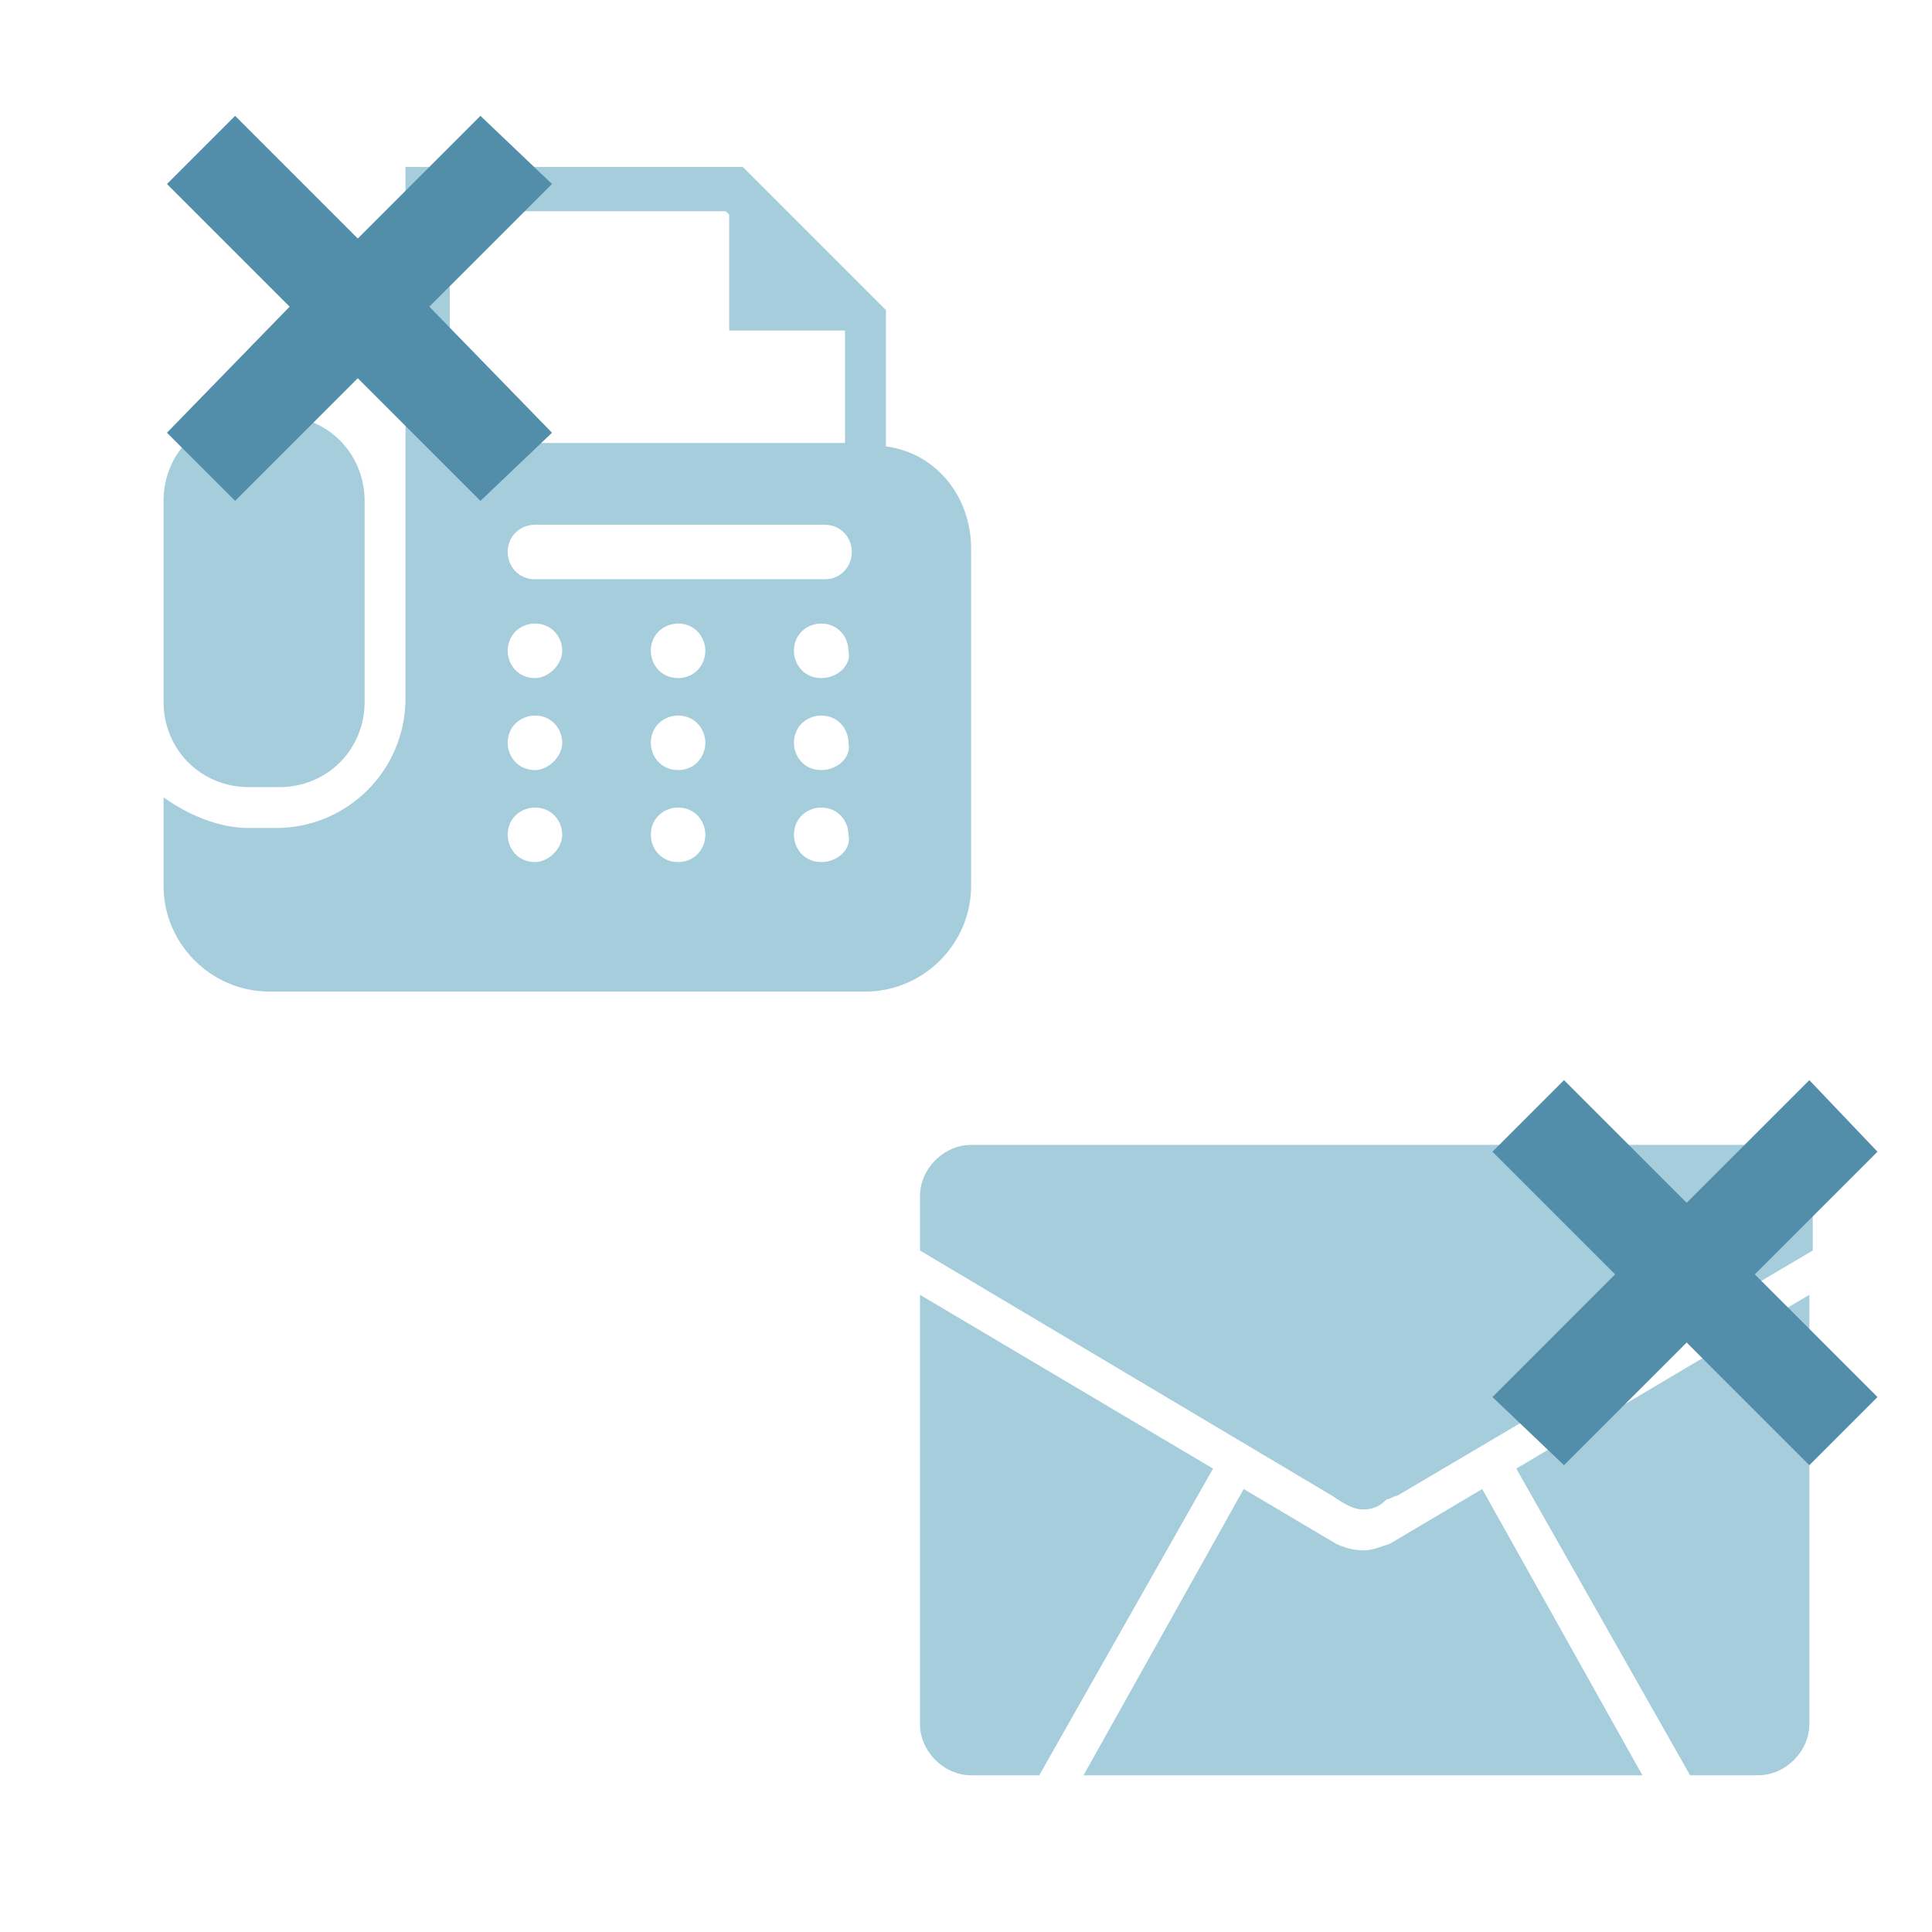 <?xml version="1.0" encoding="utf-8"?>
<!-- Generator: Adobe Illustrator 27.2.0, SVG Export Plug-In . SVG Version: 6.00 Build 0)  -->
<svg version="1.1" id="レイヤー_1" xmlns="http://www.w3.org/2000/svg" xmlns:xlink="http://www.w3.org/1999/xlink" x="0px"
	 y="0px" viewBox="0 0 56.7 56.7" style="enable-background:new 0 0 56.7 56.7;" xml:space="preserve">
<style type="text/css">
	.st0{fill:#A5CDDB;}
	.st1{fill:#528DAA;}
</style>
<g>
	<path class="st0" d="M7.3,23.1h0.9c1.4,0,2.5-1.1,2.5-2.5v-5.9c0-1.4-1.1-2.5-2.5-2.5H7.3c-1.4,0-2.5,1.1-2.5,2.5v5.9
		C4.8,22,5.9,23.1,7.3,23.1z"/>
	<path class="st0" d="M26,13.1v-4l-4.2-4.2h-0.3h-9.6V13v1.1v1.3v4.1v1c0,2.1-1.7,3.8-3.8,3.8H7.3c-0.9,0-1.8-0.4-2.5-0.9V26
		c0,1.7,1.4,3.1,3.1,3.1h17.5c1.7,0,3.1-1.4,3.1-3.1v-9.9C28.5,14.6,27.5,13.3,26,13.1z M13.2,6.2h8.1l0.1,0.1v3.4h3.4l0,0V13H13.2
		V6.2z M15.7,25.3c-0.5,0-0.8-0.4-0.8-0.8c0-0.5,0.4-0.8,0.8-0.8c0.5,0,0.8,0.4,0.8,0.8S16.1,25.3,15.7,25.3z M15.7,22.6
		c-0.5,0-0.8-0.4-0.8-0.8c0-0.5,0.4-0.8,0.8-0.8c0.5,0,0.8,0.4,0.8,0.8S16.1,22.6,15.7,22.6z M15.7,19.9c-0.5,0-0.8-0.4-0.8-0.8
		c0-0.5,0.4-0.8,0.8-0.8c0.5,0,0.8,0.4,0.8,0.8S16.1,19.9,15.7,19.9z M19.9,25.3c-0.5,0-0.8-0.4-0.8-0.8c0-0.5,0.4-0.8,0.8-0.8
		c0.5,0,0.8,0.4,0.8,0.8C20.7,24.9,20.4,25.3,19.9,25.3z M19.9,22.6c-0.5,0-0.8-0.4-0.8-0.8c0-0.5,0.4-0.8,0.8-0.8
		c0.5,0,0.8,0.4,0.8,0.8C20.7,22.2,20.4,22.6,19.9,22.6z M19.9,19.9c-0.5,0-0.8-0.4-0.8-0.8c0-0.5,0.4-0.8,0.8-0.8
		c0.5,0,0.8,0.4,0.8,0.8C20.7,19.5,20.4,19.9,19.9,19.9z M24.1,25.3c-0.5,0-0.8-0.4-0.8-0.8c0-0.5,0.4-0.8,0.8-0.8
		c0.5,0,0.8,0.4,0.8,0.8C25,24.9,24.6,25.3,24.1,25.3z M24.1,22.6c-0.5,0-0.8-0.4-0.8-0.8c0-0.5,0.4-0.8,0.8-0.8
		c0.5,0,0.8,0.4,0.8,0.8C25,22.2,24.6,22.6,24.1,22.6z M24.1,19.9c-0.5,0-0.8-0.4-0.8-0.8c0-0.5,0.4-0.8,0.8-0.8
		c0.5,0,0.8,0.4,0.8,0.8C25,19.5,24.6,19.9,24.1,19.9z M24.2,17h-8.5c-0.5,0-0.8-0.4-0.8-0.8c0-0.5,0.4-0.8,0.8-0.8h8.5
		c0.5,0,0.8,0.4,0.8,0.8C25,16.6,24.7,17,24.2,17z"/>
</g>
<g>
	<path class="st0" d="M49.6,52.1l-5.1-9l8.6-5.1v12.6c0,0.8-0.7,1.5-1.5,1.5H49.6z"/>
	<path class="st0" d="M28.5,52.1c-0.8,0-1.5-0.7-1.5-1.5V38l8.6,5.1l-5.1,9H28.5z"/>
	<path class="st0" d="M40,44.3c-0.3,0-0.6-0.2-0.9-0.4l0,0L27,36.7v-1.6c0-0.8,0.7-1.5,1.5-1.5h23.2c0.8,0,1.5,0.7,1.5,1.5v1.6
		L41,43.9c-0.1,0-0.2,0.1-0.3,0.1C40.5,44.2,40.3,44.3,40,44.3L40,44.3L40,44.3z"/>
	<path class="st0" d="M31.8,52.1l4.7-8.4l2.7,1.6l0,0c0.2,0.1,0.5,0.2,0.8,0.2l0,0l0,0c0.3,0,0.5-0.1,0.8-0.2l0,0l2.7-1.6l4.7,8.4
		H31.8z"/>
</g>
<polygon class="st1" points="49.5,39.4 45.9,43 43.8,41 47.4,37.4 43.8,33.8 45.9,31.7 49.5,35.3 53.1,31.7 55.1,33.8 51.5,37.4 
	55.1,41 53.1,43 "/>
<polygon class="st1" points="4.9,12.7 8.5,9 4.9,5.4 6.9,3.4 10.5,7 14.1,3.4 16.2,5.4 12.6,9 16.2,12.7 14.1,14.7 10.5,11.1 
	6.9,14.7 "/>
</svg>
